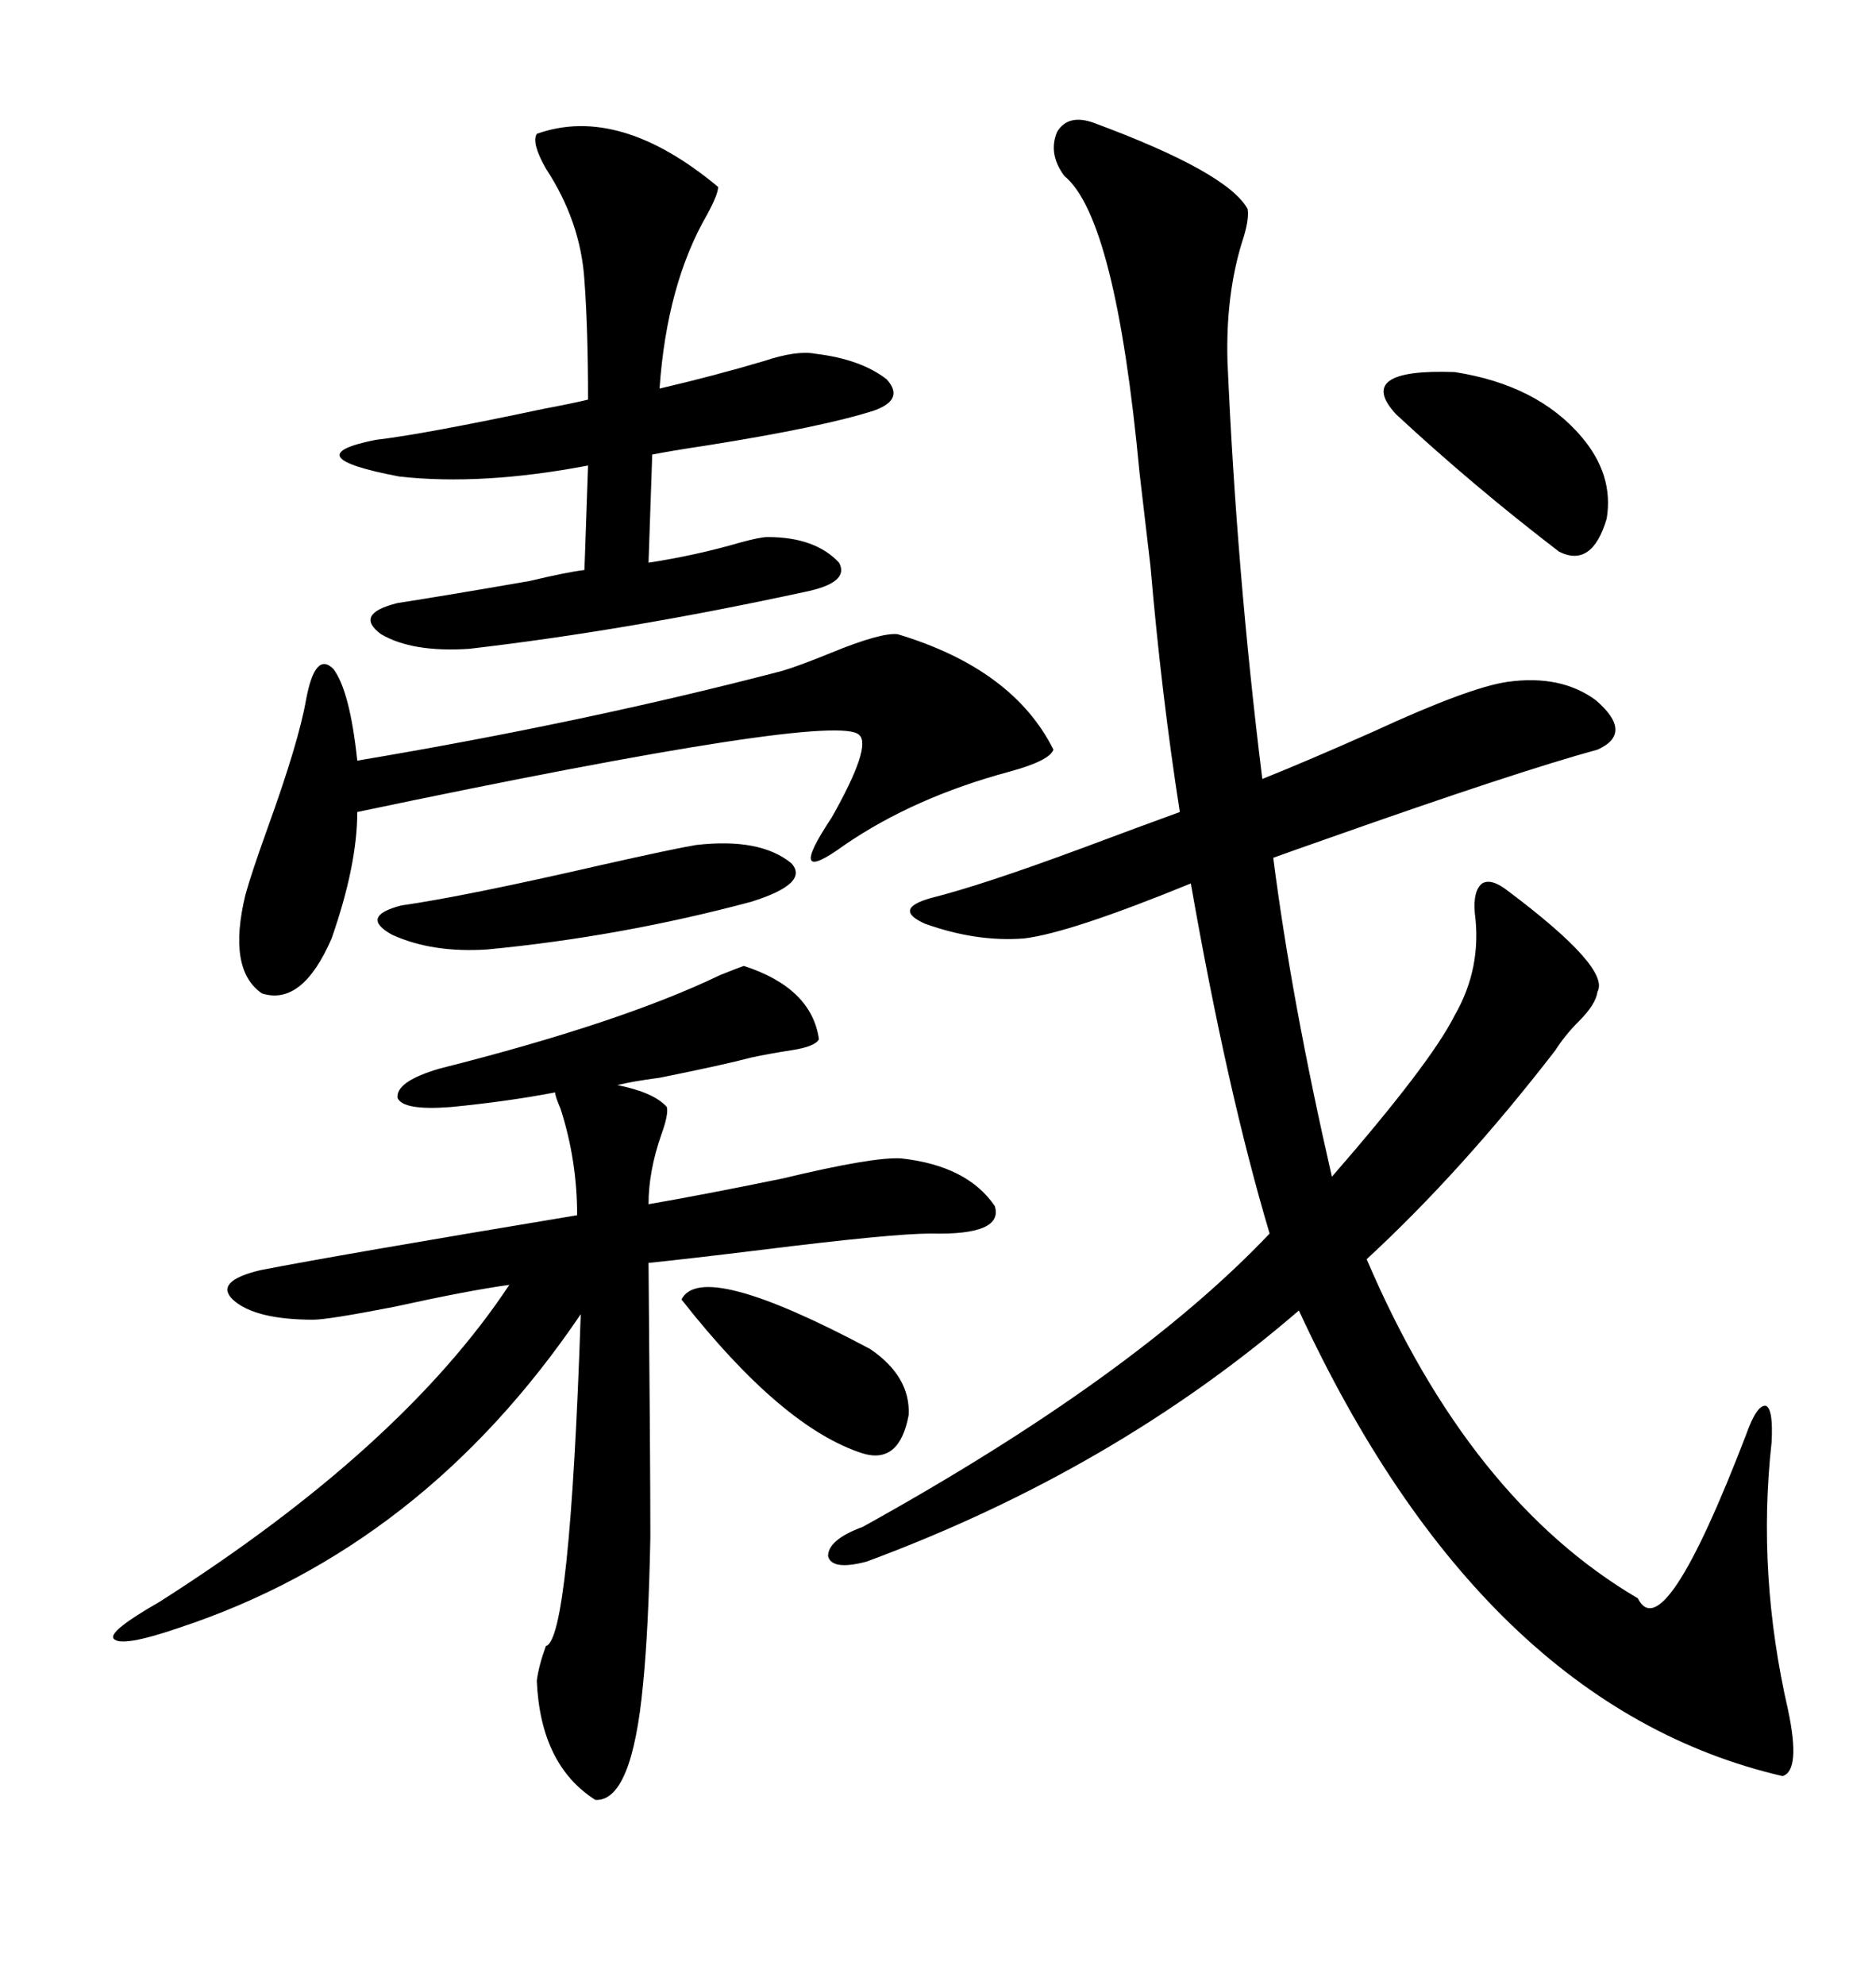<svg xmlns="http://www.w3.org/2000/svg" xmlns:xlink="http://www.w3.org/1999/xlink" width="300" height="317.285"><path d="M174.90 19.63L174.90 19.63Q196.29 27.54 199.51 33.40L199.51 33.40Q199.80 35.16 198.63 38.67L198.63 38.67Q196.00 47.17 196.29 57.71L196.29 57.71Q197.75 91.41 201.86 124.51L201.86 124.51Q209.18 121.58 219.73 116.89L219.73 116.89Q234.96 109.86 241.11 108.98L241.11 108.98Q249.61 107.81 255.18 111.91L255.18 111.91Q261.33 117.19 255.47 119.82L255.47 119.82Q242.58 123.34 212.70 133.89L212.70 133.89Q206.84 135.94 203.61 137.11L203.61 137.11Q206.54 159.96 212.99 188.09L212.99 188.09Q228.81 169.92 232.62 162.30L232.62 162.30Q237.01 154.69 235.84 145.90L235.84 145.90Q235.55 142.38 237.01 141.21L237.01 141.21Q238.48 140.33 241.11 142.38L241.11 142.38Q257.52 154.69 255.47 158.50L255.47 158.50Q255.18 160.55 252.54 163.18L252.54 163.18Q250.20 165.53 248.73 167.87L248.73 167.87Q233.79 187.21 218.55 201.27L218.55 201.27Q234.96 239.65 261.91 255.47L261.91 255.47Q266.02 263.67 279.20 229.39L279.20 229.39Q280.96 224.41 282.42 224.71L282.42 224.71Q283.59 225.29 283.30 230.57L283.30 230.57Q280.96 251.66 285.94 273.34L285.94 273.34Q287.99 283.01 285.06 283.89L285.06 283.89Q237.01 272.75 207.71 209.47L207.71 209.47Q178.13 234.96 138.57 249.61L138.57 249.61Q133.01 251.07 132.42 248.73L132.42 248.73Q132.42 246.09 137.99 244.04L137.99 244.04Q181.35 220.02 203.03 197.17L203.03 197.17Q196.29 174.61 190.43 141.21L190.43 141.21Q171.09 149.12 163.77 150L163.77 150Q156.15 150.59 147.95 147.66L147.95 147.66Q142.68 145.31 148.83 143.55L148.83 143.55Q157.03 141.50 172.85 135.64L172.85 135.64Q182.23 132.13 188.67 129.79L188.67 129.79Q185.74 111.04 183.98 90.53L183.98 90.53Q183.40 85.55 182.23 75.59L182.23 75.59Q178.42 34.86 170.21 28.13L170.21 28.13Q167.58 24.61 169.04 21.09L169.04 21.09Q170.80 18.16 174.90 19.63ZM118.95 154.39L118.95 154.39Q129.79 157.91 130.96 166.11L130.96 166.11Q130.37 167.29 126.56 167.87L126.56 167.87Q122.75 168.46 120.12 169.04L120.12 169.04Q115.72 170.21 105.47 172.27L105.47 172.27Q101.07 172.85 98.73 173.44L98.73 173.44Q104.59 174.61 106.64 176.95L106.64 176.95Q106.93 178.13 105.76 181.35L105.76 181.35Q103.71 187.21 103.71 192.48L103.71 192.48Q112.21 191.02 125.10 188.38L125.10 188.38Q139.75 184.86 144.14 185.16L144.14 185.16Q154.69 186.33 159.08 192.77L159.08 192.77Q160.55 197.46 148.83 197.17L148.83 197.17Q142.68 197.17 121.58 199.80L121.58 199.80Q109.57 201.27 103.71 201.86L103.71 201.86Q104.00 234.08 104.00 245.80L104.00 245.80Q103.71 260.45 102.83 269.24L102.83 269.24Q101.07 287.99 95.21 287.70L95.21 287.70Q86.43 282.13 85.84 268.65L85.84 268.65Q86.13 266.31 87.30 263.09L87.30 263.09Q91.11 262.21 92.87 210.06L92.87 210.06Q67.68 247.27 28.71 260.16L28.71 260.16Q19.34 263.38 18.16 261.91L18.16 261.91Q17.29 260.74 25.49 256.05L25.49 256.05Q64.16 231.45 81.45 205.37L81.45 205.37Q75 206.25 62.99 208.89L62.99 208.89Q52.44 210.94 50.10 210.94L50.10 210.94Q40.72 210.94 37.21 207.71L37.21 207.71Q34.28 204.79 41.60 203.03L41.60 203.03Q53.61 200.68 92.29 194.24L92.29 194.24Q92.29 185.45 89.65 177.25L89.65 177.25Q88.77 175.20 88.77 174.61L88.77 174.61Q81.15 176.07 72.07 176.95L72.07 176.95Q64.45 177.54 63.57 175.49L63.57 175.49Q63.28 172.85 70.31 170.80L70.31 170.80Q99.32 163.48 115.14 155.86L115.14 155.86Q118.07 154.69 118.95 154.39ZM85.84 21.39L85.84 21.39Q99.02 16.70 114.84 29.88L114.84 29.88Q114.84 31.05 113.09 34.28L113.09 34.28Q106.64 45.41 105.47 62.11L105.47 62.11Q114.26 60.06 122.17 57.71L122.17 57.71Q127.44 55.96 130.37 56.54L130.37 56.54Q137.70 57.42 141.80 60.64L141.80 60.64Q144.73 63.87 139.75 65.63L139.75 65.63Q131.54 68.26 113.09 71.19L113.09 71.19Q107.23 72.07 104.30 72.66L104.30 72.66L103.71 89.94Q111.33 88.77 118.36 86.72L118.36 86.72Q121.58 85.84 122.75 85.84L122.75 85.84Q130.37 85.84 134.18 89.94L134.18 89.94Q135.94 93.16 128.61 94.63L128.61 94.63Q100.20 100.78 75 103.71L75 103.71Q65.92 104.30 60.94 101.37L60.94 101.37Q56.54 98.14 63.57 96.39L63.57 96.39Q71.19 95.21 84.67 92.87L84.67 92.87Q90.82 91.41 93.46 91.11L93.46 91.11L94.04 74.41Q77.05 77.64 63.87 76.17L63.87 76.17Q46.88 72.95 60.06 70.31L60.06 70.31Q67.68 69.43 87.01 65.33L87.01 65.33Q91.70 64.45 94.04 63.87L94.04 63.87Q94.04 52.73 93.46 44.82L93.46 44.82Q92.87 35.45 87.30 26.95L87.30 26.95Q84.96 22.85 85.84 21.39ZM143.55 101.37L143.55 101.37Q162.01 106.93 168.46 119.82L168.46 119.82Q167.87 121.58 161.43 123.34L161.43 123.34Q146.19 127.44 135.06 135.06L135.06 135.06Q125.39 142.09 133.01 130.66L133.01 130.66Q139.45 119.24 137.40 117.48L137.40 117.48Q133.89 113.67 57.13 129.79L57.13 129.79Q57.13 138.28 53.03 150L53.03 150Q48.34 160.84 41.89 158.79L41.89 158.79Q36.33 154.98 39.26 142.97L39.26 142.97Q40.14 139.75 42.77 132.42L42.77 132.42Q47.75 118.65 48.93 111.91L48.93 111.91Q50.39 104.00 53.32 106.93L53.32 106.93Q55.96 110.45 57.13 121.58L57.13 121.58Q93.75 115.43 125.10 107.23L125.10 107.23Q128.03 106.35 133.01 104.30L133.01 104.30Q140.92 101.07 143.55 101.37ZM120.12 144.14L120.12 144.14Q99.32 149.71 77.93 151.76L77.93 151.76Q69.14 152.34 62.70 149.41L62.70 149.41Q57.42 146.48 64.16 144.73L64.16 144.73Q74.41 143.26 96.09 138.28L96.09 138.28Q107.81 135.64 111.33 135.06L111.33 135.06Q121.58 133.89 126.56 137.99L126.56 137.99Q129.49 141.21 120.12 144.14ZM223.24 66.21L223.24 66.21Q216.50 58.89 232.62 59.47L232.62 59.47Q245.80 61.52 252.83 69.73L252.83 69.73Q258.11 75.88 256.93 82.91L256.93 82.91Q254.59 90.82 249.32 88.18L249.32 88.18Q235.55 77.64 223.24 66.21ZM108.98 207.71L108.98 207.71Q112.21 201.27 139.16 215.63L139.16 215.63Q145.61 220.02 145.31 226.17L145.31 226.17Q143.85 234.08 137.99 232.32L137.99 232.32Q125.10 228.22 108.98 207.71Z"/></svg>